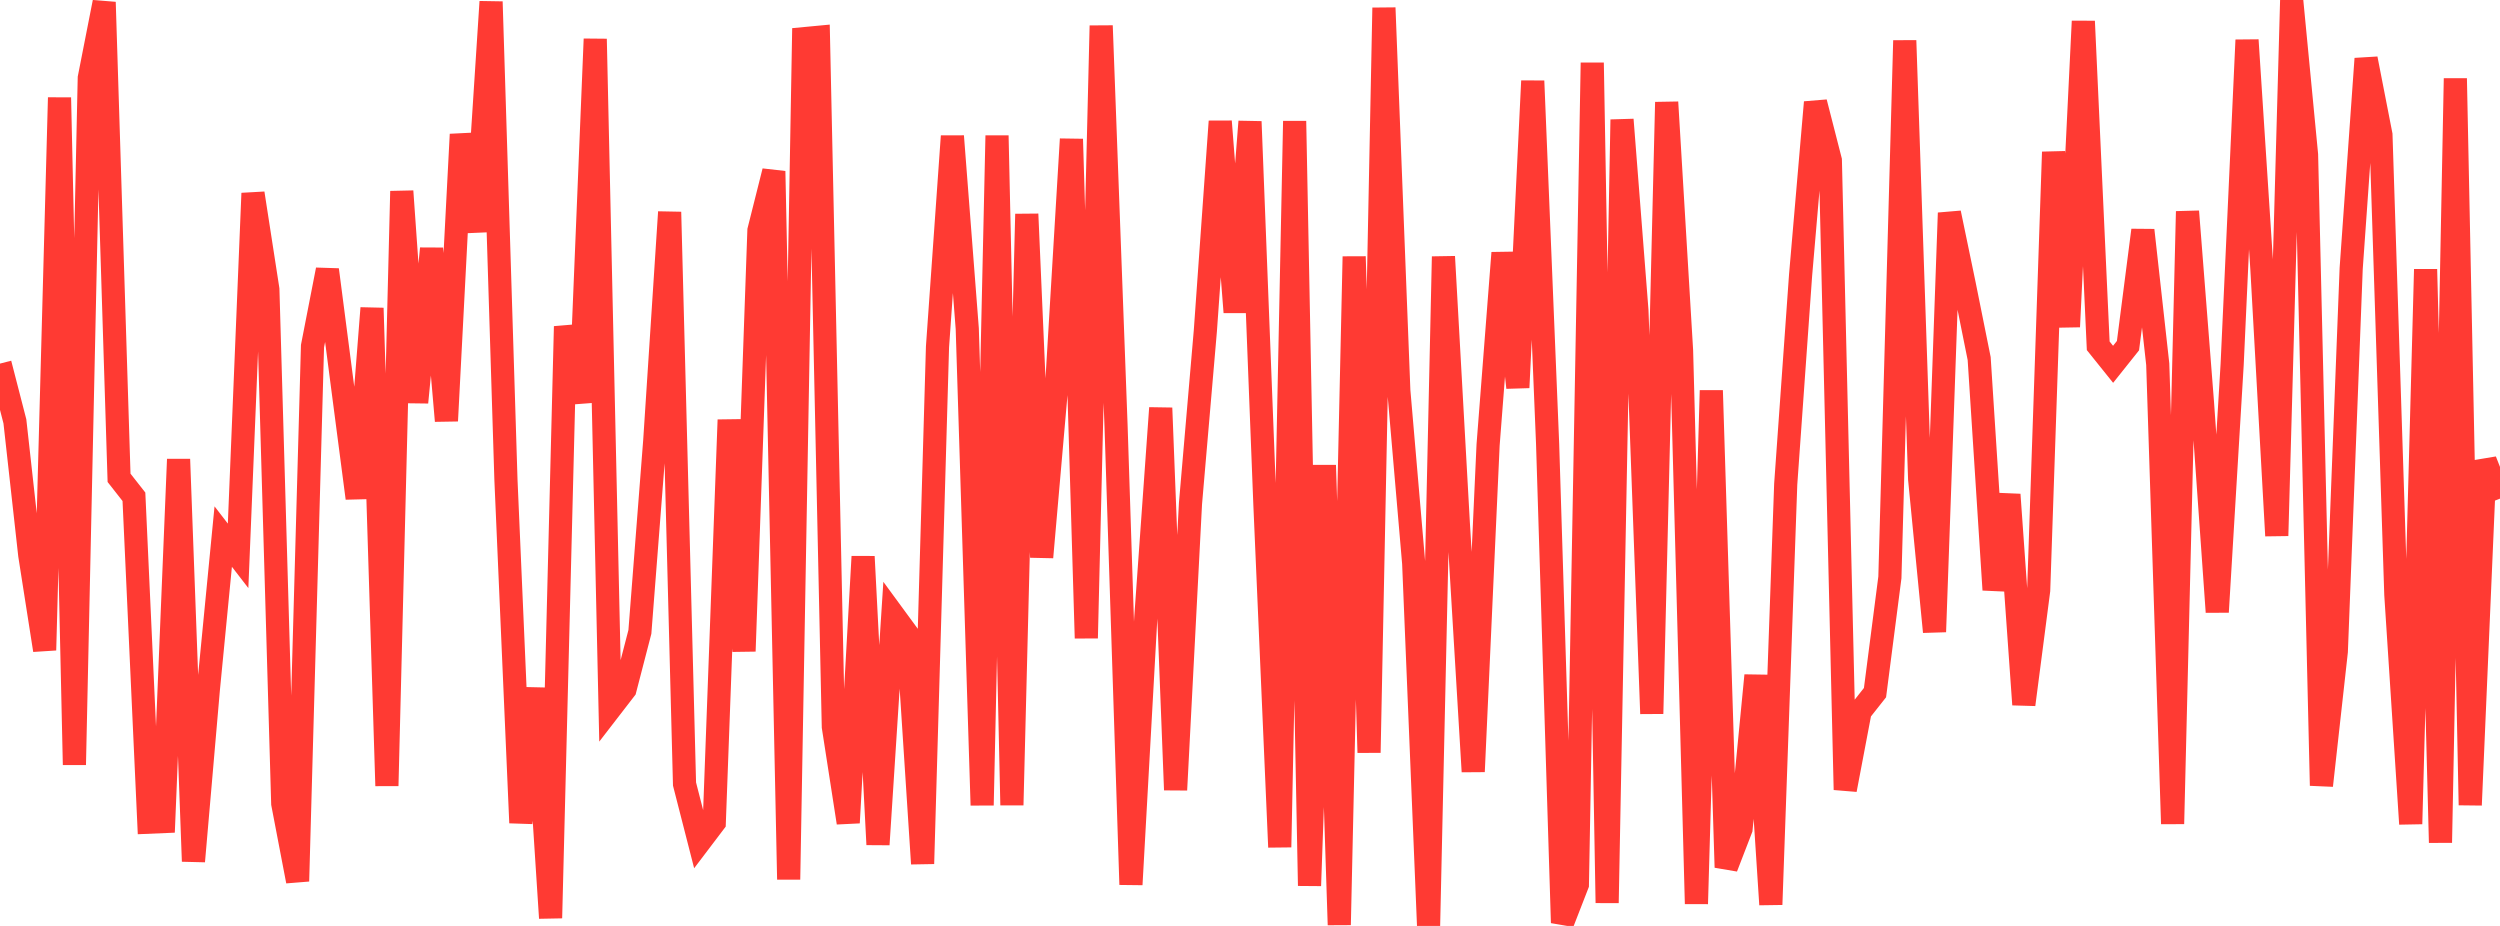 <?xml version="1.0" standalone="no"?>
<!DOCTYPE svg PUBLIC "-//W3C//DTD SVG 1.1//EN" "http://www.w3.org/Graphics/SVG/1.1/DTD/svg11.dtd">

<svg width="135" height="50" viewBox="0 0 135 50" preserveAspectRatio="none" 
  xmlns="http://www.w3.org/2000/svg"
  xmlns:xlink="http://www.w3.org/1999/xlink">


<polyline points="0.0, 19.634 0.804, 22.753 1.607, 29.978 2.411, 35.109 3.214, 5.27 4.018, 41.299 4.821, 4.208 5.625, 0.118 6.429, 25.803 7.232, 26.826 8.036, 44.398 8.839, 44.364 9.643, 24.8 10.446, 46.511 11.25, 37.24 12.054, 28.975 12.857, 30.016 13.661, 10.437 14.464, 15.624 15.268, 43.396 16.071, 47.586 16.875, 18.69 17.679, 14.567 18.482, 20.747 19.286, 26.904 20.089, 16.637 20.893, 42.434 21.696, 10.325 22.5, 21.731 23.304, 13.421 24.107, 22.727 24.911, 7.256 25.714, 12.504 26.518, 0.093 27.321, 25.91 28.125, 44.433 28.929, 37.167 29.732, 49.575 30.536, 17.627 31.339, 21.737 32.143, 2.105 32.946, 38.265 33.75, 37.223 34.554, 34.122 35.357, 23.793 36.161, 11.45 36.964, 42.338 37.768, 45.476 38.571, 44.417 39.375, 22.672 40.179, 35.165 40.982, 12.444 41.786, 9.246 42.589, 47.49 43.393, 2.09 44.196, 2.014 45.0, 39.246 45.804, 44.428 46.607, 30.055 47.411, 45.605 48.214, 33.175 49.018, 34.272 49.821, 46.641 50.625, 18.73 51.429, 7.354 52.232, 17.747 53.036, 43.483 53.839, 7.322 54.643, 43.476 55.446, 11.559 56.25, 30.092 57.054, 20.91 57.857, 7.512 58.661, 34.462 59.464, 1.388 60.268, 23.039 61.071, 47.767 61.875, 33.323 62.679, 22.031 63.482, 42.657 64.286, 27.193 65.089, 17.864 65.893, 6.555 66.696, 16.86 67.5, 6.565 68.304, 27.225 69.107, 45.746 69.911, 6.539 70.714, 47.829 71.518, 25.124 72.321, 49.944 73.125, 13.855 73.929, 40.641 74.732, 0.421 75.536, 21.095 76.339, 30.416 77.143, 50.0 77.946, 13.857 78.75, 28.263 79.554, 41.667 80.357, 24.025 81.161, 13.655 81.964, 20.929 82.768, 4.371 83.571, 23.969 84.375, 49.83 85.179, 47.762 85.982, 3.387 86.786, 48.756 87.589, 6.46 88.393, 16.756 89.196, 38.539 90.0, 5.517 90.804, 18.93 91.607, 48.807 92.411, 21.086 93.214, 46.839 94.018, 44.754 94.821, 36.473 95.625, 48.846 96.429, 26.143 97.232, 14.853 98.036, 5.524 98.839, 8.659 99.643, 42.647 100.446, 38.42 101.25, 37.402 102.054, 31.178 102.857, 2.188 103.661, 25.879 104.464, 34.119 105.268, 11.498 106.071, 15.365 106.875, 19.363 107.679, 31.851 108.482, 26.707 109.286, 38.047 110.089, 31.876 110.893, 8.208 111.696, 17.644 112.5, 1.147 113.304, 18.673 114.107, 19.673 114.911, 18.665 115.714, 12.431 116.518, 19.664 117.321, 44.488 118.125, 11.416 118.929, 21.688 119.732, 33.049 120.536, 19.683 121.339, 2.162 122.143, 14.53 122.946, 28.93 123.75, 0.0 124.554, 8.357 125.357, 42.42 126.161, 35.182 126.964, 14.495 127.768, 3.17 128.571, 7.283 129.375, 32.111 130.179, 44.492 130.982, 14.544 131.786, 45.502 132.589, 4.236 133.393, 43.474 134.196, 24.876 135.0, 26.926" fill="none" stroke="#ff3a33" stroke-width="1.25"/>

</svg>